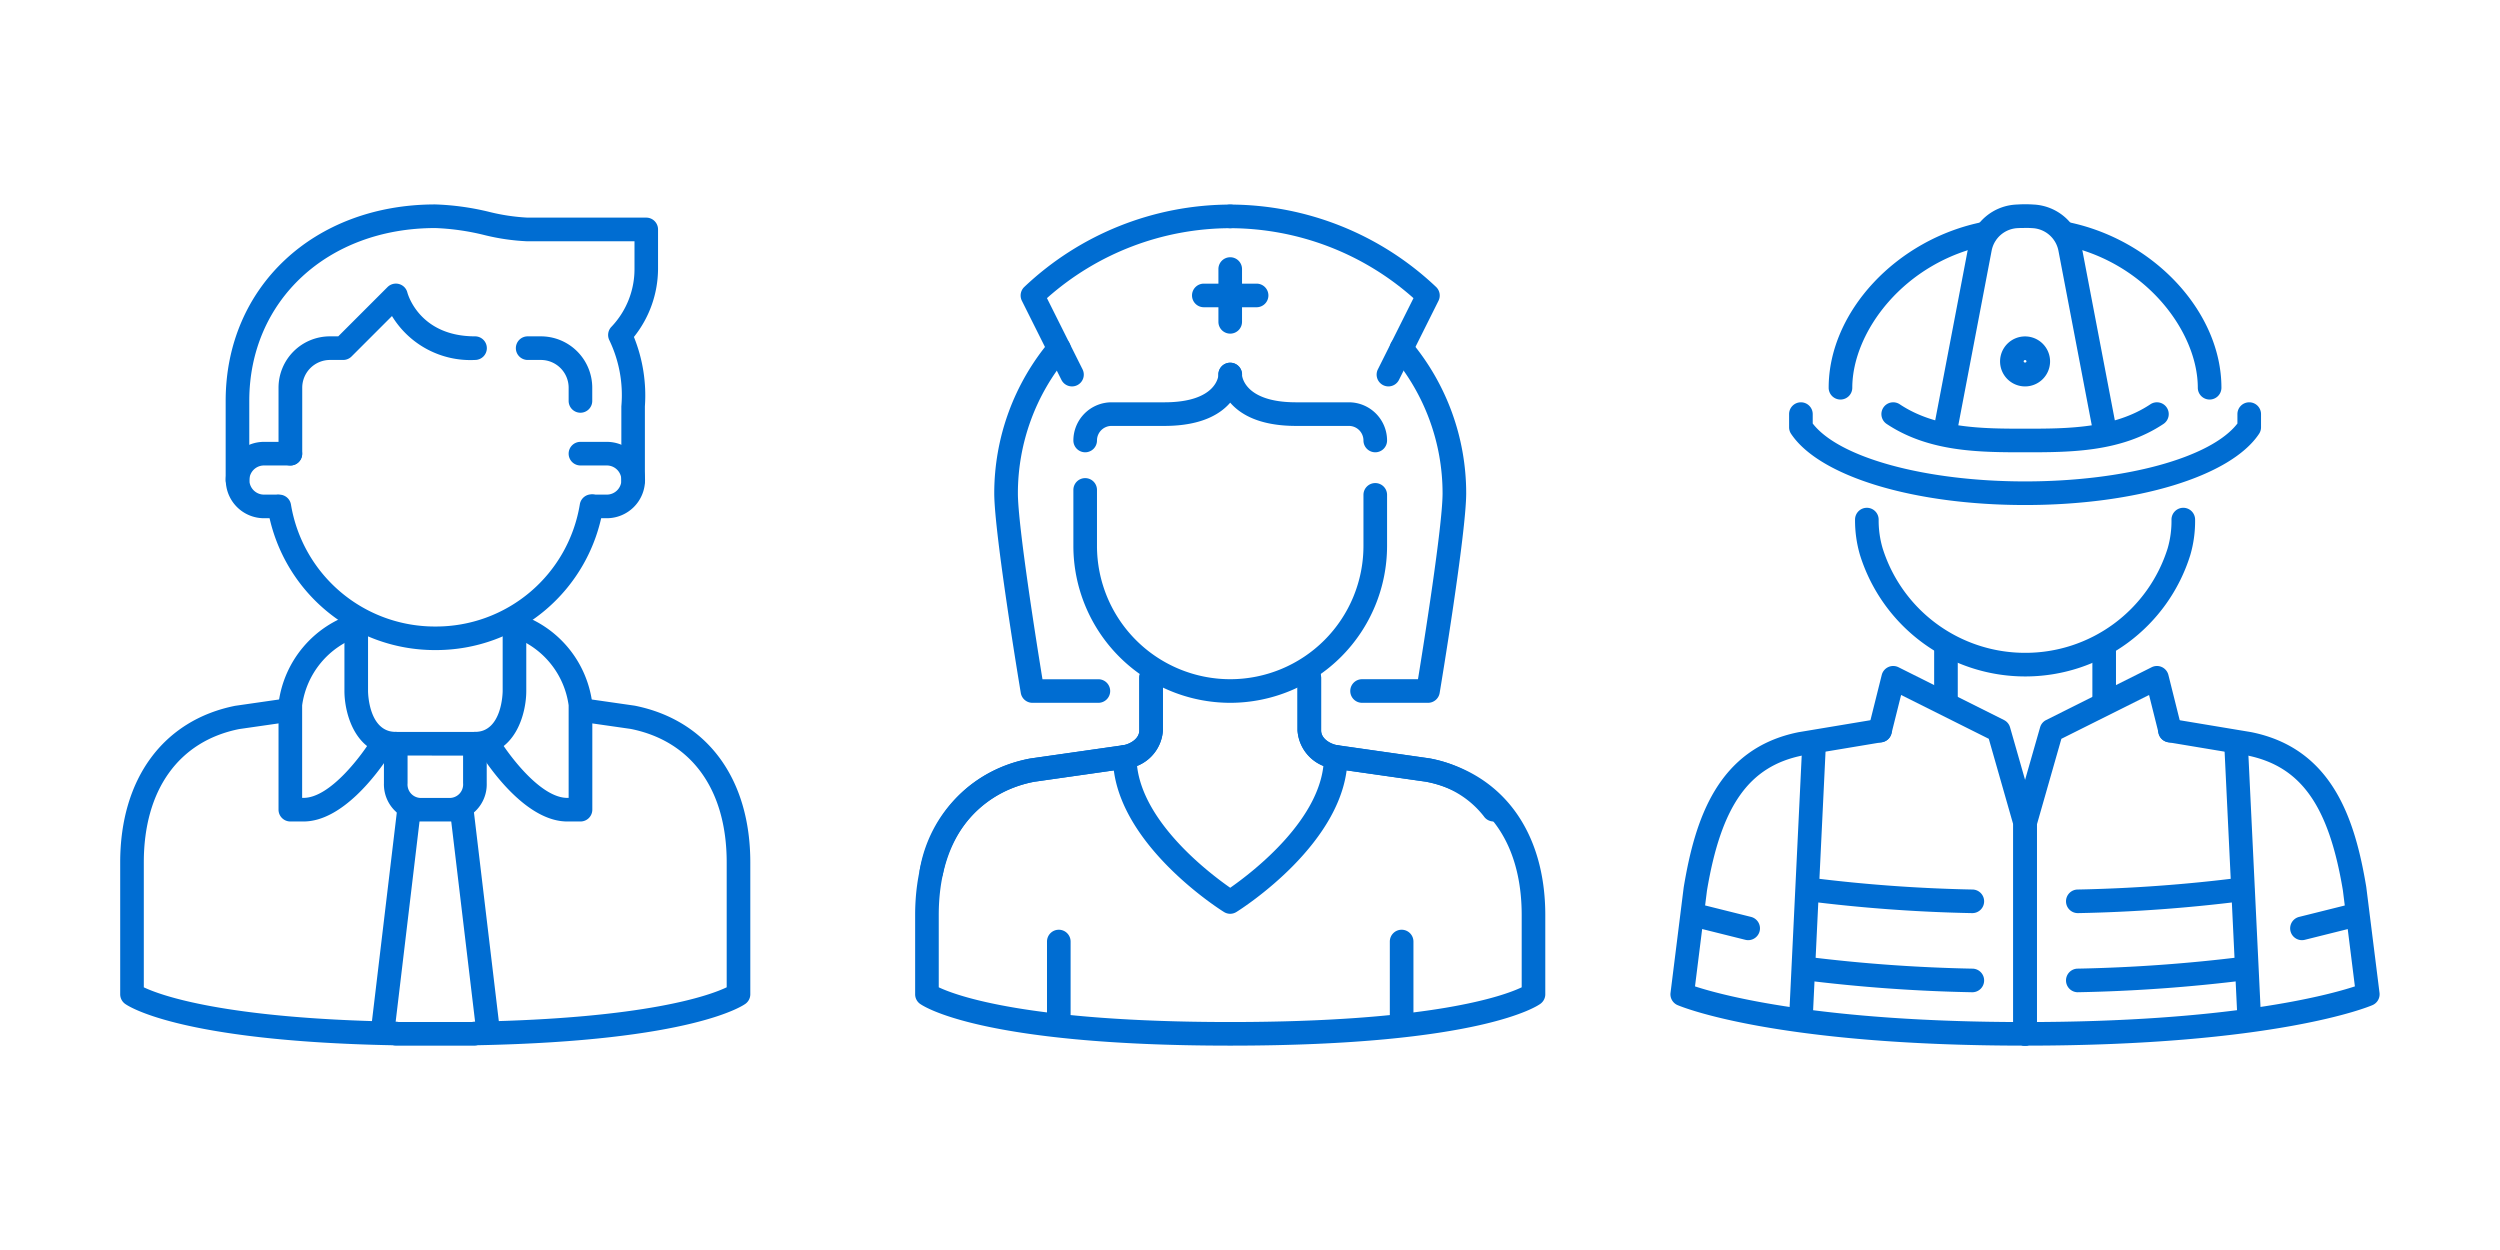 <svg xmlns="http://www.w3.org/2000/svg" xmlns:xlink="http://www.w3.org/1999/xlink" width="180" height="90" viewBox="0 0 180 90">
  <defs>
    <clipPath id="clip-path">
      <rect id="Rectangle_25535" data-name="Rectangle 25535" width="180" height="90" transform="translate(3380.708 -1381.722)" fill="none"/>
    </clipPath>
  </defs>
  <g id="Group_52894" data-name="Group 52894" transform="translate(-3380.708 1381.722)">
    <g id="Group_52893" data-name="Group 52893" clip-path="url(#clip-path)">
      <g id="Group_52892" data-name="Group 52892">
        <g id="businessman">
          <path id="Path_137116" data-name="Path 137116" d="M3400.662-1344.41h-.949a2.752,2.752,0,0,1-2.749-2.749,2.752,2.752,0,0,1,2.749-2.749h1.9a.85.85,0,0,1,.85.85.85.85,0,0,1-.85.85h-1.9a1.049,1.049,0,0,0-1.049,1.049,1.05,1.05,0,0,0,1.049,1.049h.949a.85.85,0,0,1,.85.85A.85.85,0,0,1,3400.662-1344.41Z" fill="#006dd2"/>
          <path id="Path_137117" data-name="Path 137117" d="M3424.4-1344.41h-.949a.851.851,0,0,1-.85-.85.851.851,0,0,1,.85-.85h.949a1.05,1.05,0,0,0,1.049-1.049,1.049,1.049,0,0,0-1.049-1.049h-1.9a.851.851,0,0,1-.85-.85.851.851,0,0,1,.85-.85h1.9a2.753,2.753,0,0,1,2.75,2.749A2.753,2.753,0,0,1,3424.4-1344.41Z" fill="#006dd2"/>
          <path id="Path_137118" data-name="Path 137118" d="M3412.055-1334.917a12.2,12.2,0,0,1-12.077-10.2.85.85,0,0,1,.7-.979.85.85,0,0,1,.979.7,10.5,10.5,0,0,0,10.4,8.783,10.493,10.493,0,0,0,10.4-8.805.852.852,0,0,1,.977-.7.851.851,0,0,1,.7.977A12.189,12.189,0,0,1,3412.055-1334.917Z" fill="#006dd2"/>
          <path id="Path_137119" data-name="Path 137119" d="M3401.612-1348.208a.851.851,0,0,1-.85-.85v-4.747a3.7,3.7,0,0,1,3.7-3.7h.6l3.548-3.548a.855.855,0,0,1,.829-.219.849.849,0,0,1,.6.614c.033.123.88,3.153,4.872,3.153a.851.851,0,0,1,.85.85.85.85,0,0,1-.85.85,6.611,6.611,0,0,1-5.98-3.162l-2.913,2.913a.85.85,0,0,1-.6.249h-.949a2,2,0,0,0-2,2v4.747A.85.85,0,0,1,3401.612-1348.208Z" fill="#006dd2"/>
          <path id="Path_137120" data-name="Path 137120" d="M3422.5-1352.005a.851.851,0,0,1-.85-.85v-.95a2,2,0,0,0-2-2h-.95a.85.85,0,0,1-.85-.85.851.851,0,0,1,.85-.85h.95a3.7,3.7,0,0,1,3.7,3.7v.95A.85.85,0,0,1,3422.5-1352.005Z" fill="#006dd2"/>
          <path id="Path_137121" data-name="Path 137121" d="M3426.295-1346.309a.85.85,0,0,1-.85-.85l0-5.306a9.132,9.132,0,0,0-.857-4.747.85.85,0,0,1,.154-.992,6.032,6.032,0,0,0,1.65-4.145v-2h-7.7a15.556,15.556,0,0,1-3.124-.453,17.325,17.325,0,0,0-3.521-.5c-7.76,0-13.391,5.232-13.391,12.441v5.7a.851.851,0,0,1-.85.85.85.85,0,0,1-.85-.85v-5.7c0-8.194,6.347-14.142,15.091-14.142a18.885,18.885,0,0,1,3.873.534,14.432,14.432,0,0,0,2.772.416h8.545a.85.85,0,0,1,.85.85v2.848a7.905,7.905,0,0,1-1.737,4.894,11.241,11.241,0,0,1,.79,5l0,5.295A.851.851,0,0,1,3426.295-1346.309Z" fill="#006dd2"/>
          <path id="Path_137122" data-name="Path 137122" d="M3413-1322.575h-1.9a2.672,2.672,0,0,1-2.749-2.749v-2.848a.851.851,0,0,1,.851-.85h5.7a.85.85,0,0,1,.85.85v2.848A2.672,2.672,0,0,1,3413-1322.575Zm-2.947-4.747v2a.968.968,0,0,0,1.048,1.049h1.9a.972.972,0,0,0,1.049-1.058v-1.989Z" fill="#006dd2"/>
          <path id="Path_137123" data-name="Path 137123" d="M3402.561-1322.575h-.949a.851.851,0,0,1-.85-.85v-7.595a.938.938,0,0,1,.014-.157,7.794,7.794,0,0,1,5.379-6.365.848.848,0,0,1,1.029.623.85.85,0,0,1-.622,1.028,6.116,6.116,0,0,0-4.1,4.952v6.664h.1c1.936,0,4.242-3.129,4.968-4.335a.851.851,0,0,1,.728-.412h.95a.85.85,0,0,1,.85.85.85.85,0,0,1-.85.85h-.481C3407.893-1326.048,3405.363-1322.575,3402.561-1322.575Z" fill="#006dd2"/>
          <path id="Path_137124" data-name="Path 137124" d="M3408.258-1306.625a.863.863,0,0,1-.1-.006.851.851,0,0,1-.744-.945l1.9-15.949a.853.853,0,0,1,.944-.744.851.851,0,0,1,.744.945l-1.9,15.949A.852.852,0,0,1,3408.258-1306.625Z" fill="#006dd2"/>
          <path id="Path_137125" data-name="Path 137125" d="M3415.851-1306.625a.85.85,0,0,1-.843-.75l-1.9-15.949a.851.851,0,0,1,.744-.945.849.849,0,0,1,.945.744l1.9,15.949a.851.851,0,0,1-.743.945A.888.888,0,0,1,3415.851-1306.625Z" fill="#006dd2"/>
          <path id="Path_137126" data-name="Path 137126" d="M3422.5-1322.575h-.95c-2.8,0-5.331-3.473-6.165-4.747h-.48a.851.851,0,0,1-.85-.85.851.851,0,0,1,.85-.85h.949a.853.853,0,0,1,.729.412c.725,1.206,3.032,4.335,4.967,4.335h.1v-6.664a6.114,6.114,0,0,0-4.1-4.953.853.853,0,0,1-.614-1.032.848.848,0,0,1,1.025-.618,7.794,7.794,0,0,1,5.379,6.365.826.826,0,0,1,.015.157v7.595A.851.851,0,0,1,3422.5-1322.575Z" fill="#006dd2"/>
          <path id="Path_137127" data-name="Path 137127" d="M3409.207-1327.322c-2.926,0-3.7-3.04-3.7-4.647v-4.747a.85.85,0,0,1,.85-.85.849.849,0,0,1,.85.85v4.747c0,.118.04,2.947,2,2.947a.85.85,0,0,1,.85.85A.85.85,0,0,1,3409.207-1327.322Z" fill="#006dd2"/>
          <path id="Path_137128" data-name="Path 137128" d="M3414.9-1327.322a.851.851,0,0,1-.85-.85.851.851,0,0,1,.85-.85c1.959,0,2-2.829,2-2.95v-4.744a.85.85,0,0,1,.85-.85.85.85,0,0,1,.85.85v4.747C3418.6-1330.362,3417.828-1327.322,3414.9-1327.322Z" fill="#006dd2"/>
          <path id="Path_137129" data-name="Path 137129" d="M3414.9-1306.436h-5.7a.843.843,0,0,1-.215-.027c-15.518-.3-19.135-2.88-19.282-2.99a.853.853,0,0,1-.341-.681v-9.493c0-6.025,3.1-10.24,8.278-11.277l3.76-.542a.851.851,0,0,1,.963.72.851.851,0,0,1-.721.963l-3.714.534c-4.347.871-6.866,4.373-6.866,9.6v8.994c1.182.562,5.736,2.247,18.153,2.474a.847.847,0,0,1,.183.023h5.3a.824.824,0,0,1,.179-.023c12.392-.227,16.952-1.9,18.153-2.476v-8.992c0-5.229-2.519-8.731-6.911-9.61l-3.669-.526a.851.851,0,0,1-.72-.963.851.851,0,0,1,.962-.72l3.715.534c5.229,1.045,8.323,5.26,8.323,11.285v9.493a.85.85,0,0,1-.341.681c-.147.11-3.762,2.686-19.288,2.99A.794.794,0,0,1,3414.9-1306.436Zm0-.873h0Zm18.987-2.825h0Z" fill="#006dd2"/>
        </g>
        <g id="nurse">
          <path id="Path_137130" data-name="Path 137130" d="M3488.249-1322.575a.849.849,0,0,1-.706-.374,6.716,6.716,0,0,0-4.185-2.49l-6.6-.942a2.96,2.96,0,0,1-2.629-2.74v-3.8a.851.851,0,0,1,.85-.851.851.851,0,0,1,.85.851v3.8c0,.6.689.983,1.178,1.058l6.637.949a8.488,8.488,0,0,1,5.307,3.214.85.85,0,0,1-.229,1.18A.847.847,0,0,1,3488.249-1322.575Z" fill="#006dd2"/>
          <path id="Path_137131" data-name="Path 137131" d="M3456.942-1307.859a.85.85,0,0,1-.85-.85v-5.222a.85.85,0,0,1,.85-.85.851.851,0,0,1,.85.85v5.222A.851.851,0,0,1,3456.942-1307.859Z" fill="#006dd2"/>
          <path id="Path_137132" data-name="Path 137132" d="M3481.625-1307.859a.851.851,0,0,1-.85-.85v-5.222a.851.851,0,0,1,.85-.85.851.851,0,0,1,.851.85v5.222A.851.851,0,0,1,3481.625-1307.859Z" fill="#006dd2"/>
          <path id="Path_137133" data-name="Path 137133" d="M3447.77-1318.125a.854.854,0,0,1-.187-.02.85.85,0,0,1-.644-1.015,9.8,9.8,0,0,1,7.938-7.946l6.692-.957c.48-.075,1.168-.453,1.168-1.058v-3.8a.851.851,0,0,1,.85-.851.851.851,0,0,1,.851.851v3.8a2.959,2.959,0,0,1-2.62,2.739l-6.654.95a8.17,8.17,0,0,0-6.566,6.642A.849.849,0,0,1,3447.77-1318.125Z" fill="#006dd2"/>
          <path id="Path_137134" data-name="Path 137134" d="M3469.284-1315.929a.843.843,0,0,1-.451-.13c-.326-.2-7.994-5.066-7.994-11.163a.85.85,0,0,1,.85-.85.851.851,0,0,1,.85.85c0,4.389,5.168,8.322,6.745,9.419,1.577-1.1,6.745-5.03,6.745-9.419a.85.85,0,0,1,.85-.85.851.851,0,0,1,.85.85c0,6.1-7.668,10.959-8,11.163A.843.843,0,0,1,3469.284-1315.929Z" fill="#006dd2"/>
          <path id="Path_137135" data-name="Path 137135" d="M3469.284-1306.436c-18.114,0-22.181-2.9-22.346-3.018a.849.849,0,0,1-.34-.68v-5.7c0-6.024,3.1-10.24,8.279-11.276l6.692-.957c.48-.075,1.168-.453,1.168-1.058v-3.8a.851.851,0,0,1,.85-.851.851.851,0,0,1,.851.851v3.8a2.959,2.959,0,0,1-2.62,2.739l-6.654.95c-4.347.871-6.866,4.373-6.866,9.6v5.2c1.267.6,6.411,2.5,20.986,2.5,14.546,0,19.7-1.887,20.986-2.5v-5.2c0-5.229-2.52-8.731-6.912-9.609l-6.6-.942a2.96,2.96,0,0,1-2.629-2.74v-3.8a.851.851,0,0,1,.85-.851.851.851,0,0,1,.85.851v3.8c0,.6.689.983,1.178,1.058l6.637.949c5.23,1.044,8.325,5.26,8.325,11.284v5.7a.847.847,0,0,1-.341.68C3491.465-1309.331,3487.4-1306.436,3469.284-1306.436Z" fill="#006dd2"/>
          <path id="Path_137136" data-name="Path 137136" d="M3479.727-1349.157a.851.851,0,0,1-.85-.85,1.049,1.049,0,0,0-1.049-1.049h-3.8c-5.533,0-5.6-3.661-5.6-3.7a.849.849,0,0,1,.85-.85.85.85,0,0,1,.85.85c0,.065.127,2,3.9,2h3.8a2.752,2.752,0,0,1,2.749,2.749A.85.85,0,0,1,3479.727-1349.157Z" fill="#006dd2"/>
          <path id="Path_137137" data-name="Path 137137" d="M3458.841-1349.157a.851.851,0,0,1-.85-.85,2.752,2.752,0,0,1,2.748-2.749h3.8c3.852,0,3.9-1.978,3.9-2a.849.849,0,0,1,.85-.85.85.85,0,0,1,.85.85c0,.037-.064,3.7-5.6,3.7h-3.8a1.049,1.049,0,0,0-1.048,1.049A.85.85,0,0,1,3458.841-1349.157Z" fill="#006dd2"/>
          <path id="Path_137138" data-name="Path 137138" d="M3457.892-1353.9a.849.849,0,0,1-.761-.471l-2.848-5.695a.851.851,0,0,1,.173-.994,21.616,21.616,0,0,1,14.828-5.933.851.851,0,0,1,.85.851.851.851,0,0,1-.85.85,19.923,19.923,0,0,0-13.195,5.036l2.562,5.126a.849.849,0,0,1-.38,1.14A.844.844,0,0,1,3457.892-1353.9Z" fill="#006dd2"/>
          <g id="Group_52890" data-name="Group 52890">
            <path id="Path_137139" data-name="Path 137139" d="M3469.284-1357.7a.85.85,0,0,1-.85-.85v-3.8a.85.85,0,0,1,.85-.85.851.851,0,0,1,.85.85v3.8A.851.851,0,0,1,3469.284-1357.7Z" fill="#006dd2"/>
            <path id="Path_137140" data-name="Path 137140" d="M3471.183-1359.6h-3.8a.851.851,0,0,1-.85-.85.851.851,0,0,1,.85-.85h3.8a.851.851,0,0,1,.85.85A.85.85,0,0,1,3471.183-1359.6Z" fill="#006dd2"/>
          </g>
          <path id="Path_137141" data-name="Path 137141" d="M3459.79-1331.119h-4.747a.849.849,0,0,1-.838-.711c-.078-.467-1.911-11.495-1.911-14.38a17.031,17.031,0,0,1,4.01-10.968.851.851,0,0,1,1.2-.1.851.851,0,0,1,.1,1.2,15.328,15.328,0,0,0-3.608,9.871c0,2.342,1.359,10.863,1.77,13.391h4.025a.85.85,0,0,1,.85.85A.85.85,0,0,1,3459.79-1331.119Z" fill="#006dd2"/>
          <path id="Path_137142" data-name="Path 137142" d="M3480.676-1353.9a.849.849,0,0,1-.38-.09.85.85,0,0,1-.38-1.141l2.563-5.125a19.927,19.927,0,0,0-13.2-5.036.85.85,0,0,1-.85-.85.85.85,0,0,1,.85-.851,21.618,21.618,0,0,1,14.828,5.933.851.851,0,0,1,.173.994l-2.848,5.7A.852.852,0,0,1,3480.676-1353.9Z" fill="#006dd2"/>
          <path id="Path_137143" data-name="Path 137143" d="M3483.524-1331.119h-4.747a.851.851,0,0,1-.85-.85.851.851,0,0,1,.85-.85h4.026c.411-2.528,1.77-11.049,1.77-13.391a15.323,15.323,0,0,0-3.609-9.871.852.852,0,0,1,.1-1.2.849.849,0,0,1,1.2.1,17.03,17.03,0,0,1,4.01,10.968c0,2.885-1.832,13.913-1.91,14.38A.85.85,0,0,1,3483.524-1331.119Z" fill="#006dd2"/>
          <path id="Path_137144" data-name="Path 137144" d="M3469.284-1331.119a11.306,11.306,0,0,1-11.293-11.293v-4.035a.85.85,0,0,1,.85-.85.85.85,0,0,1,.85.85v4.035a9.6,9.6,0,0,0,9.593,9.593,9.6,9.6,0,0,0,9.593-9.593v-3.679a.85.85,0,0,1,.85-.85.85.85,0,0,1,.85.85v3.679A11.306,11.306,0,0,1,3469.284-1331.119Z" fill="#006dd2"/>
        </g>
        <g id="fireman_firefighter" data-name="fireman firefighter">
          <path id="Path_137145" data-name="Path 137145" d="M3526.513-1333.018a12.462,12.462,0,0,1-11.886-8.745,8.847,8.847,0,0,1-.356-2.548.85.85,0,0,1,.85-.85.85.85,0,0,1,.85.85,7.114,7.114,0,0,0,.284,2.057,10.75,10.75,0,0,0,10.258,7.536,10.729,10.729,0,0,0,10.269-7.534,7.055,7.055,0,0,0,.273-2.059.851.851,0,0,1,.85-.85.85.85,0,0,1,.85.85,8.721,8.721,0,0,1-.344,2.548A12.441,12.441,0,0,1,3526.513-1333.018Z" fill="#006dd2"/>
          <g id="Group_52891" data-name="Group 52891">
            <path id="Path_137146" data-name="Path 137146" d="M3526.513-1345.36c-8.033,0-14.8-2.059-16.846-5.125a.846.846,0,0,1-.144-.472v-.949a.851.851,0,0,1,.851-.85.851.851,0,0,1,.85.85v.677c1.9,2.465,8.109,4.169,15.289,4.169s13.387-1.7,15.289-4.169v-.677a.851.851,0,0,1,.85-.85.85.85,0,0,1,.85.85v.949a.845.845,0,0,1-.143.472C3541.316-1347.419,3534.545-1345.36,3526.513-1345.36Z" fill="#006dd2"/>
            <path id="Path_137147" data-name="Path 137147" d="M3526.513-1349.157c-3.236,0-6.9,0-9.966-2.042a.85.85,0,0,1-.235-1.179.85.85,0,0,1,1.179-.235c2.634,1.756,6.028,1.756,9.022,1.756s6.388,0,9.022-1.756a.849.849,0,0,1,1.179.235.85.85,0,0,1-.235,1.179C3533.416-1349.157,3529.749-1349.157,3526.513-1349.157Z" fill="#006dd2"/>
            <path id="Path_137148" data-name="Path 137148" d="M3532.208-1350.106a.851.851,0,0,1-.834-.691l-2.457-12.864a2.011,2.011,0,0,0-1.9-1.636c-.18-.013-.341-.015-.508-.012s-.32,0-.492.011a2,2,0,0,0-1.913,1.635l-2.456,12.866a.851.851,0,0,1-.994.675.849.849,0,0,1-.676-.994l2.456-12.864a3.682,3.682,0,0,1,3.5-3.016,9.106,9.106,0,0,1,1.18,0,3.7,3.7,0,0,1,3.47,3.015l2.457,12.864a.849.849,0,0,1-.675.994A.813.813,0,0,1,3532.208-1350.106Z" fill="#006dd2"/>
            <path id="Path_137149" data-name="Path 137149" d="M3539.8-1352.955a.85.85,0,0,1-.85-.85c0-4.013-3.73-9.082-9.758-10.274a.85.85,0,0,1-.669-1,.854.854,0,0,1,1-.669c6.24,1.234,11.128,6.479,11.128,11.942A.85.85,0,0,1,3539.8-1352.955Z" fill="#006dd2"/>
            <path id="Path_137150" data-name="Path 137150" d="M3513.222-1352.955a.849.849,0,0,1-.85-.85c0-5.463,4.888-10.708,11.128-11.942a.855.855,0,0,1,1,.669.85.85,0,0,1-.669,1c-6.028,1.192-9.758,6.261-9.758,10.274A.85.85,0,0,1,3513.222-1352.955Z" fill="#006dd2"/>
          </g>
          <path id="Path_137151" data-name="Path 137151" d="M3510.374-1307.575h-.041a.851.851,0,0,1-.809-.89l.95-19.747a.844.844,0,0,1,.89-.808.85.85,0,0,1,.808.89l-.949,19.747A.85.85,0,0,1,3510.374-1307.575Z" fill="#006dd2"/>
          <path id="Path_137152" data-name="Path 137152" d="M3526.513-1306.436c-18.006,0-24.741-2.8-25.019-2.917a.847.847,0,0,1-.508-.886l.949-7.595c.814-4.885,2.428-10,8.272-11.171l5.723-.954a.848.848,0,0,1,.978.7.85.85,0,0,1-.7.978l-5.7.95c-3.866.773-5.871,3.6-6.9,9.744l-.86,6.885c1.983.65,9.082,2.568,23.756,2.568s21.773-1.918,23.756-2.568l-.865-6.919c-1.02-6.112-3.025-8.937-6.919-9.715l-5.669-.945a.85.85,0,0,1-.7-.978.849.849,0,0,1,.978-.7l5.7.949c5.871,1.174,7.485,6.291,8.293,11.142l.955,7.629a.849.849,0,0,1-.508.886C3551.254-1309.233,3544.519-1306.436,3526.513-1306.436Z" fill="#006dd2"/>
          <path id="Path_137153" data-name="Path 137153" d="M3542.652-1307.575a.85.85,0,0,1-.849-.809l-.949-19.747a.85.85,0,0,1,.808-.89.853.853,0,0,1,.89.808l.949,19.747a.849.849,0,0,1-.808.89Z" fill="#006dd2"/>
          <path id="Path_137154" data-name="Path 137154" d="M3520.817-1330.549a.851.851,0,0,1-.85-.85v-3.418a.85.85,0,0,1,.85-.85.85.85,0,0,1,.85.85v3.418A.851.851,0,0,1,3520.817-1330.549Z" fill="#006dd2"/>
          <path id="Path_137155" data-name="Path 137155" d="M3526.513-1306.436a.849.849,0,0,1-.85-.85v-15.07l-1.763-6.172-6.313-3.157-.692,2.77a.85.85,0,0,1-1.031.619.85.85,0,0,1-.619-1.031l.949-3.8a.853.853,0,0,1,.47-.566.85.85,0,0,1,.735.012l7.595,3.8a.849.849,0,0,1,.438.527l1.9,6.645a.836.836,0,0,1,.033.233v15.19A.85.85,0,0,1,3526.513-1306.436Z" fill="#006dd2"/>
          <path id="Path_137156" data-name="Path 137156" d="M3532.209-1330.549a.851.851,0,0,1-.85-.85v-3.418a.85.85,0,0,1,.85-.85.85.85,0,0,1,.85.85v3.418A.851.851,0,0,1,3532.209-1330.549Z" fill="#006dd2"/>
          <path id="Path_137157" data-name="Path 137157" d="M3526.513-1306.436a.849.849,0,0,1-.85-.85v-15.19a.873.873,0,0,1,.032-.233l1.9-6.645a.849.849,0,0,1,.438-.527l7.595-3.8a.85.85,0,0,1,.735-.012.854.854,0,0,1,.47.566l.949,3.8a.85.85,0,0,1-.619,1.031.849.849,0,0,1-1.031-.619l-.692-2.769-6.313,3.156-1.763,6.172v15.07A.85.85,0,0,1,3526.513-1306.436Z" fill="#006dd2"/>
          <path id="Path_137158" data-name="Path 137158" d="M3530.31-1310.28a.85.85,0,0,1-.849-.83.85.85,0,0,1,.83-.87,113.833,113.833,0,0,0,11.942-.859.85.85,0,0,1,.954.732.85.85,0,0,1-.733.953,115.1,115.1,0,0,1-12.123.873Z" fill="#006dd2"/>
          <path id="Path_137159" data-name="Path 137159" d="M3530.31-1315.977a.85.85,0,0,1-.849-.83.849.849,0,0,1,.83-.869,110.018,110.018,0,0,0,11.752-.86.849.849,0,0,1,.954.733.85.85,0,0,1-.733.953,111.552,111.552,0,0,1-11.933.873Z" fill="#006dd2"/>
          <path id="Path_137160" data-name="Path 137160" d="M3522.716-1310.28h-.021a115.1,115.1,0,0,1-12.123-.873.85.85,0,0,1-.733-.953.846.846,0,0,1,.953-.732,113.878,113.878,0,0,0,11.943.859.849.849,0,0,1,.83.87A.85.85,0,0,1,3522.716-1310.28Z" fill="#006dd2"/>
          <path id="Path_137161" data-name="Path 137161" d="M3522.716-1315.977h-.021a111.533,111.533,0,0,1-11.933-.873.85.85,0,0,1-.733-.953.846.846,0,0,1,.953-.733,110.065,110.065,0,0,0,11.753.86.849.849,0,0,1,.83.869A.849.849,0,0,1,3522.716-1315.977Z" fill="#006dd2"/>
          <path id="Path_137162" data-name="Path 137162" d="M3526.513-1353.9a1.8,1.8,0,0,1-1.8-1.8,1.8,1.8,0,0,1,1.8-1.8,1.8,1.8,0,0,1,1.8,1.8A1.8,1.8,0,0,1,3526.513-1353.9Zm0-1.9a.1.1,0,0,0-.1.1c0,.11.2.109.2,0A.1.1,0,0,0,3526.513-1355.8Z" fill="#006dd2"/>
          <path id="Path_137163" data-name="Path 137163" d="M3546.449-1314.03a.851.851,0,0,1-.824-.644.85.85,0,0,1,.619-1.031l3.8-.949a.85.85,0,0,1,1.031.618.85.85,0,0,1-.619,1.031l-3.8.949A.871.871,0,0,1,3546.449-1314.03Z" fill="#006dd2"/>
          <path id="Path_137164" data-name="Path 137164" d="M3506.577-1314.03a.863.863,0,0,1-.207-.026l-3.8-.949a.85.85,0,0,1-.618-1.031.846.846,0,0,1,1.03-.618l3.8.949a.85.85,0,0,1,.619,1.031A.851.851,0,0,1,3506.577-1314.03Z" fill="#006dd2"/>
        </g>
      </g>
    </g>
  </g>
</svg>
